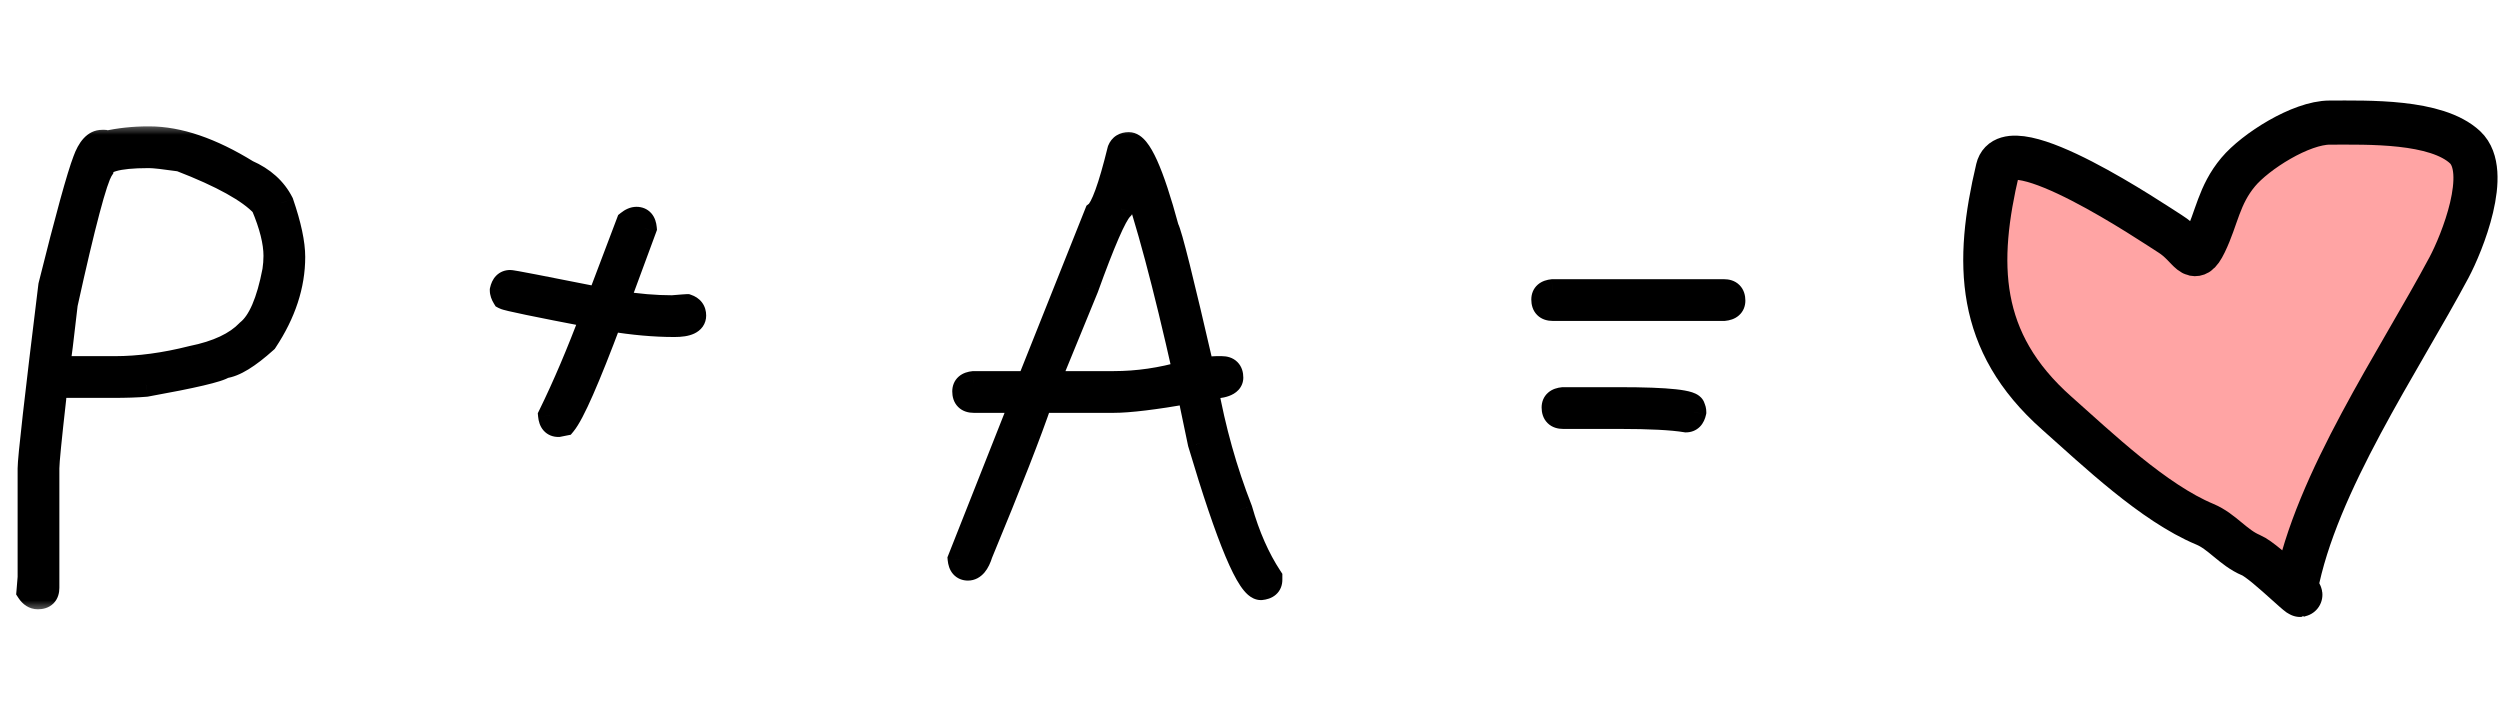 <?xml version="1.0" encoding="UTF-8"?> <svg xmlns="http://www.w3.org/2000/svg" width="102" height="29" viewBox="0 0 102 29" fill="none"><mask id="path-1-outside-1_2655_5688" maskUnits="userSpaceOnUse" x="0" y="5" width="72" height="20" fill="black"><rect fill="white" y="5" width="72" height="20"></rect><path d="M6.047 5.656H6.094C7.281 5.656 8.609 6.109 10.078 7.016C10.734 7.305 11.203 7.727 11.484 8.281C11.797 9.195 11.953 9.93 11.953 10.484C11.953 11.633 11.578 12.773 10.828 13.906C10.117 14.547 9.555 14.891 9.141 14.938C8.93 15.094 7.867 15.344 5.953 15.688C5.602 15.719 5.148 15.734 4.594 15.734H2.719C2.375 15.734 2.203 15.906 2.203 16.25C2.016 17.906 1.922 18.859 1.922 19.109V23.984C1.922 24.234 1.797 24.359 1.547 24.359C1.398 24.359 1.273 24.281 1.172 24.125L1.219 23.562V19.109C1.219 18.711 1.5 16.227 2.062 11.656C2.75 8.898 3.219 7.195 3.469 6.547C3.648 6.047 3.883 5.797 4.172 5.797H4.266C4.297 5.797 4.312 5.812 4.312 5.844C4.867 5.719 5.445 5.656 6.047 5.656ZM2.344 15.031H4.688C5.672 15.031 6.719 14.891 7.828 14.609C8.875 14.398 9.641 14.039 10.125 13.531C10.602 13.148 10.961 12.32 11.203 11.047C11.234 10.844 11.25 10.641 11.25 10.438C11.25 9.875 11.078 9.188 10.734 8.375C10.188 7.781 9.062 7.156 7.359 6.5C6.703 6.406 6.281 6.359 6.094 6.359H6.047C4.766 6.359 4.125 6.547 4.125 6.922C3.875 7.312 3.391 9.141 2.672 12.406C2.516 13.797 2.406 14.672 2.344 15.031ZM25.969 8.938C26.164 8.938 26.273 9.062 26.297 9.312L25.172 12.359H25.219C26 12.484 26.734 12.547 27.422 12.547C27.812 12.516 28.016 12.5 28.031 12.5C28.219 12.562 28.312 12.688 28.312 12.875C28.312 13.125 28.047 13.25 27.516 13.25C26.703 13.25 25.828 13.172 24.891 13.016C23.977 15.453 23.352 16.875 23.016 17.281L22.781 17.328C22.586 17.328 22.477 17.203 22.453 16.953C23.039 15.758 23.617 14.398 24.188 12.875C21.898 12.438 20.695 12.188 20.578 12.125C20.516 12.023 20.484 11.93 20.484 11.844C20.531 11.625 20.641 11.516 20.812 11.516C20.898 11.516 22.117 11.75 24.469 12.219V12.172L25.641 9.078C25.758 8.984 25.867 8.938 25.969 8.938ZM46.055 5.891C46.469 5.891 46.984 7.031 47.602 9.312C47.727 9.523 48.211 11.461 49.055 15.125C49.273 15.062 49.461 15.031 49.617 15.031H49.852C50.102 15.031 50.227 15.156 50.227 15.406C50.227 15.656 49.883 15.781 49.195 15.781C49.508 17.531 49.977 19.203 50.602 20.797C50.906 21.867 51.312 22.789 51.82 23.562V23.656C51.82 23.852 51.695 23.961 51.445 23.984C50.961 23.984 50.133 22.016 48.961 18.078C48.68 16.758 48.539 16.055 48.539 15.969C47.094 16.219 46.062 16.344 45.445 16.344H42.445C42.016 17.617 41.203 19.695 40.008 22.578C39.883 22.984 39.711 23.188 39.492 23.188C39.297 23.188 39.188 23.062 39.164 22.812L41.555 16.766C41.648 16.516 41.695 16.375 41.695 16.344H39.727C39.477 16.344 39.352 16.219 39.352 15.969C39.352 15.773 39.477 15.664 39.727 15.641H41.977L44.742 8.703C44.992 8.508 45.305 7.648 45.68 6.125C45.742 5.969 45.867 5.891 46.055 5.891ZM42.727 15.641H45.445C46.414 15.641 47.383 15.5 48.352 15.219C47.539 11.594 46.82 8.906 46.195 7.156C46.141 7.156 45.984 7.609 45.727 8.516C45.469 8.789 45 9.867 44.32 11.75L42.727 15.641ZM63.352 11.891H70.336C70.586 11.891 70.711 12.016 70.711 12.266C70.711 12.461 70.586 12.57 70.336 12.594H63.352C63.102 12.594 62.977 12.469 62.977 12.219C62.977 12.023 63.102 11.914 63.352 11.891ZM63.773 16.297H66.07C68.07 16.297 69.07 16.406 69.07 16.625C69.102 16.68 69.117 16.742 69.117 16.812C69.07 17.031 68.961 17.141 68.789 17.141C68.219 17.047 67.312 17 66.07 17H63.773C63.523 17 63.398 16.875 63.398 16.625C63.398 16.43 63.523 16.32 63.773 16.297Z"></path></mask><path d="M6.047 5.656H6.094C7.281 5.656 8.609 6.109 10.078 7.016C10.734 7.305 11.203 7.727 11.484 8.281C11.797 9.195 11.953 9.93 11.953 10.484C11.953 11.633 11.578 12.773 10.828 13.906C10.117 14.547 9.555 14.891 9.141 14.938C8.93 15.094 7.867 15.344 5.953 15.688C5.602 15.719 5.148 15.734 4.594 15.734H2.719C2.375 15.734 2.203 15.906 2.203 16.25C2.016 17.906 1.922 18.859 1.922 19.109V23.984C1.922 24.234 1.797 24.359 1.547 24.359C1.398 24.359 1.273 24.281 1.172 24.125L1.219 23.562V19.109C1.219 18.711 1.5 16.227 2.062 11.656C2.75 8.898 3.219 7.195 3.469 6.547C3.648 6.047 3.883 5.797 4.172 5.797H4.266C4.297 5.797 4.312 5.812 4.312 5.844C4.867 5.719 5.445 5.656 6.047 5.656ZM2.344 15.031H4.688C5.672 15.031 6.719 14.891 7.828 14.609C8.875 14.398 9.641 14.039 10.125 13.531C10.602 13.148 10.961 12.32 11.203 11.047C11.234 10.844 11.25 10.641 11.25 10.438C11.25 9.875 11.078 9.188 10.734 8.375C10.188 7.781 9.062 7.156 7.359 6.5C6.703 6.406 6.281 6.359 6.094 6.359H6.047C4.766 6.359 4.125 6.547 4.125 6.922C3.875 7.312 3.391 9.141 2.672 12.406C2.516 13.797 2.406 14.672 2.344 15.031ZM25.969 8.938C26.164 8.938 26.273 9.062 26.297 9.312L25.172 12.359H25.219C26 12.484 26.734 12.547 27.422 12.547C27.812 12.516 28.016 12.5 28.031 12.5C28.219 12.562 28.312 12.688 28.312 12.875C28.312 13.125 28.047 13.25 27.516 13.25C26.703 13.25 25.828 13.172 24.891 13.016C23.977 15.453 23.352 16.875 23.016 17.281L22.781 17.328C22.586 17.328 22.477 17.203 22.453 16.953C23.039 15.758 23.617 14.398 24.188 12.875C21.898 12.438 20.695 12.188 20.578 12.125C20.516 12.023 20.484 11.93 20.484 11.844C20.531 11.625 20.641 11.516 20.812 11.516C20.898 11.516 22.117 11.75 24.469 12.219V12.172L25.641 9.078C25.758 8.984 25.867 8.938 25.969 8.938ZM46.055 5.891C46.469 5.891 46.984 7.031 47.602 9.312C47.727 9.523 48.211 11.461 49.055 15.125C49.273 15.062 49.461 15.031 49.617 15.031H49.852C50.102 15.031 50.227 15.156 50.227 15.406C50.227 15.656 49.883 15.781 49.195 15.781C49.508 17.531 49.977 19.203 50.602 20.797C50.906 21.867 51.312 22.789 51.82 23.562V23.656C51.82 23.852 51.695 23.961 51.445 23.984C50.961 23.984 50.133 22.016 48.961 18.078C48.68 16.758 48.539 16.055 48.539 15.969C47.094 16.219 46.062 16.344 45.445 16.344H42.445C42.016 17.617 41.203 19.695 40.008 22.578C39.883 22.984 39.711 23.188 39.492 23.188C39.297 23.188 39.188 23.062 39.164 22.812L41.555 16.766C41.648 16.516 41.695 16.375 41.695 16.344H39.727C39.477 16.344 39.352 16.219 39.352 15.969C39.352 15.773 39.477 15.664 39.727 15.641H41.977L44.742 8.703C44.992 8.508 45.305 7.648 45.68 6.125C45.742 5.969 45.867 5.891 46.055 5.891ZM42.727 15.641H45.445C46.414 15.641 47.383 15.5 48.352 15.219C47.539 11.594 46.82 8.906 46.195 7.156C46.141 7.156 45.984 7.609 45.727 8.516C45.469 8.789 45 9.867 44.32 11.75L42.727 15.641ZM63.352 11.891H70.336C70.586 11.891 70.711 12.016 70.711 12.266C70.711 12.461 70.586 12.57 70.336 12.594H63.352C63.102 12.594 62.977 12.469 62.977 12.219C62.977 12.023 63.102 11.914 63.352 11.891ZM63.773 16.297H66.07C68.07 16.297 69.07 16.406 69.07 16.625C69.102 16.68 69.117 16.742 69.117 16.812C69.07 17.031 68.961 17.141 68.789 17.141C68.219 17.047 67.312 17 66.07 17H63.773C63.523 17 63.398 16.875 63.398 16.625C63.398 16.43 63.523 16.32 63.773 16.297Z" fill="black"></path><path d="M10.078 7.016L9.816 7.441L9.845 7.459L9.877 7.473L10.078 7.016ZM11.484 8.281L11.957 8.12L11.946 8.086L11.93 8.055L11.484 8.281ZM10.828 13.906L11.163 14.278L11.21 14.235L11.245 14.182L10.828 13.906ZM9.141 14.938L9.084 14.441L8.951 14.456L8.843 14.536L9.141 14.938ZM5.953 15.688L5.997 16.186L6.02 16.184L6.042 16.18L5.953 15.688ZM2.203 16.25L2.7 16.306L2.703 16.278V16.25H2.203ZM1.172 24.125L0.674 24.084L0.659 24.254L0.753 24.398L1.172 24.125ZM1.219 23.562L1.717 23.604L1.719 23.583V23.562H1.219ZM2.062 11.656L1.577 11.535L1.57 11.565L1.566 11.595L2.062 11.656ZM3.469 6.547L3.935 6.727L3.939 6.716L3.469 6.547ZM4.312 5.844H3.812V6.469L4.422 6.332L4.312 5.844ZM2.344 15.031L1.851 14.946L1.749 15.531H2.344V15.031ZM7.828 14.609L7.729 14.119L7.717 14.122L7.705 14.125L7.828 14.609ZM10.125 13.531L9.812 13.141L9.786 13.162L9.763 13.186L10.125 13.531ZM11.203 11.047L11.694 11.14L11.696 11.132L11.697 11.123L11.203 11.047ZM10.734 8.375L11.195 8.18L11.161 8.1L11.102 8.036L10.734 8.375ZM7.359 6.5L7.539 6.033L7.486 6.013L7.43 6.005L7.359 6.5ZM4.125 6.922L4.546 7.191L4.625 7.068V6.922H4.125ZM2.672 12.406L2.184 12.299L2.178 12.324L2.175 12.35L2.672 12.406ZM6.047 6.156H6.094V5.156H6.047V6.156ZM6.094 6.156C7.156 6.156 8.392 6.563 9.816 7.441L10.341 6.59C8.827 5.656 7.407 5.156 6.094 5.156V6.156ZM9.877 7.473C10.444 7.723 10.817 8.071 11.038 8.507L11.93 8.055C11.589 7.382 11.025 6.886 10.28 6.558L9.877 7.473ZM11.011 8.443C11.317 9.338 11.453 10.011 11.453 10.484H12.453C12.453 9.848 12.277 9.053 11.957 8.12L11.011 8.443ZM11.453 10.484C11.453 11.518 11.117 12.564 10.411 13.63L11.245 14.182C12.039 12.983 12.453 11.748 12.453 10.484H11.453ZM10.493 13.535C10.152 13.843 9.858 14.068 9.612 14.218C9.361 14.371 9.189 14.429 9.084 14.441L9.197 15.434C9.506 15.399 9.823 15.261 10.134 15.071C10.45 14.878 10.794 14.61 11.163 14.278L10.493 13.535ZM8.843 14.536C8.865 14.519 8.834 14.544 8.671 14.596C8.529 14.641 8.331 14.694 8.071 14.755C7.553 14.877 6.819 15.024 5.865 15.195L6.042 16.18C7.002 16.007 7.756 15.857 8.3 15.729C8.572 15.665 8.798 15.605 8.975 15.549C9.13 15.499 9.311 15.434 9.438 15.339L8.843 14.536ZM5.909 15.19C5.578 15.219 5.141 15.234 4.594 15.234V16.234C5.156 16.234 5.625 16.219 5.997 16.186L5.909 15.19ZM4.594 15.234H2.719V16.234H4.594V15.234ZM2.719 15.234C2.47 15.234 2.191 15.297 1.978 15.51C1.766 15.723 1.703 16.001 1.703 16.25H2.703C2.703 16.228 2.705 16.211 2.706 16.2C2.708 16.189 2.709 16.183 2.71 16.183C2.71 16.182 2.709 16.186 2.704 16.193C2.7 16.2 2.694 16.209 2.686 16.217C2.677 16.225 2.669 16.231 2.662 16.236C2.655 16.24 2.651 16.241 2.651 16.241C2.652 16.241 2.657 16.239 2.669 16.237C2.68 16.236 2.696 16.234 2.719 16.234V15.234ZM1.706 16.194C1.521 17.831 1.422 18.823 1.422 19.109H2.422C2.422 18.896 2.51 17.982 2.7 16.306L1.706 16.194ZM1.422 19.109V23.984H2.422V19.109H1.422ZM1.422 23.984C1.422 24.032 1.41 23.976 1.475 23.912C1.539 23.848 1.595 23.859 1.547 23.859V24.859C1.749 24.859 1.992 24.808 2.182 24.619C2.371 24.43 2.422 24.186 2.422 23.984H1.422ZM1.547 23.859C1.554 23.859 1.565 23.86 1.577 23.864C1.59 23.867 1.6 23.872 1.607 23.877C1.62 23.885 1.612 23.885 1.591 23.852L0.753 24.398C0.92 24.654 1.185 24.859 1.547 24.859V23.859ZM1.67 24.166L1.717 23.604L0.72 23.521L0.674 24.084L1.67 24.166ZM1.719 23.562V19.109H0.719V23.562H1.719ZM1.719 19.109C1.719 18.946 1.784 18.264 1.927 17.003C2.067 15.764 2.278 14.002 2.559 11.717L1.566 11.595C1.285 13.881 1.074 15.646 0.933 16.891C0.794 18.115 0.719 18.874 0.719 19.109H1.719ZM2.548 11.777C3.238 9.008 3.699 7.34 3.935 6.727L3.002 6.367C2.739 7.051 2.262 8.789 1.577 11.535L2.548 11.777ZM3.939 6.716C4.017 6.499 4.092 6.382 4.144 6.326C4.168 6.301 4.181 6.295 4.181 6.295C4.181 6.295 4.179 6.296 4.177 6.296C4.175 6.296 4.174 6.297 4.173 6.297C4.172 6.297 4.172 6.297 4.172 6.297V5.297C3.53 5.297 3.185 5.858 2.998 6.378L3.939 6.716ZM4.172 6.297H4.266V5.297H4.172V6.297ZM4.266 6.297C4.204 6.297 4.066 6.281 3.947 6.162C3.828 6.043 3.812 5.905 3.812 5.844H4.812C4.812 5.751 4.789 5.59 4.654 5.455C4.52 5.32 4.358 5.297 4.266 5.297V6.297ZM4.422 6.332C4.939 6.215 5.48 6.156 6.047 6.156V5.156C5.41 5.156 4.795 5.222 4.203 5.356L4.422 6.332ZM2.344 15.531H4.688V14.531H2.344V15.531ZM4.688 15.531C5.719 15.531 6.808 15.384 7.951 15.094L7.705 14.125C6.63 14.397 5.624 14.531 4.688 14.531V15.531ZM7.927 15.1C9.025 14.878 9.904 14.488 10.487 13.876L9.763 13.186C9.378 13.59 8.725 13.919 7.729 14.119L7.927 15.1ZM10.438 13.921C10.763 13.66 11.013 13.278 11.211 12.822C11.41 12.363 11.569 11.799 11.694 11.14L10.712 10.954C10.595 11.568 10.453 12.055 10.293 12.424C10.132 12.796 9.964 13.019 9.812 13.141L10.438 13.921ZM11.697 11.123C11.732 10.895 11.75 10.666 11.75 10.438H10.75C10.75 10.615 10.736 10.793 10.709 10.971L11.697 11.123ZM11.75 10.438C11.75 9.781 11.552 9.023 11.195 8.18L10.274 8.57C10.605 9.352 10.75 9.969 10.75 10.438H11.75ZM11.102 8.036C10.47 7.349 9.245 6.691 7.539 6.033L7.18 6.967C8.88 7.622 9.905 8.213 10.367 8.714L11.102 8.036ZM7.43 6.005C6.784 5.913 6.324 5.859 6.094 5.859V6.859C6.238 6.859 6.622 6.9 7.289 6.995L7.43 6.005ZM6.094 5.859H6.047V6.859H6.094V5.859ZM6.047 5.859C5.394 5.859 4.856 5.906 4.465 6.02C4.27 6.077 4.072 6.162 3.915 6.3C3.743 6.451 3.625 6.664 3.625 6.922H4.625C4.625 6.993 4.587 7.041 4.575 7.051C4.574 7.052 4.585 7.043 4.614 7.028C4.644 7.014 4.687 6.997 4.746 6.98C4.996 6.907 5.419 6.859 6.047 6.859V5.859ZM3.704 6.652C3.604 6.809 3.51 7.052 3.419 7.327C3.323 7.618 3.213 7.996 3.091 8.458C2.846 9.382 2.543 10.663 2.184 12.299L3.16 12.514C3.519 10.883 3.818 9.618 4.058 8.714C4.177 8.262 4.281 7.905 4.368 7.641C4.461 7.362 4.521 7.23 4.546 7.191L3.704 6.652ZM2.175 12.35C2.018 13.746 1.91 14.604 1.851 14.946L2.836 15.117C2.902 14.739 3.013 13.848 3.169 12.462L2.175 12.35ZM26.297 9.312L26.766 9.486L26.805 9.379L26.795 9.266L26.297 9.312ZM25.172 12.359L24.703 12.186L24.454 12.859H25.172V12.359ZM25.219 12.359L25.298 11.866L25.259 11.859H25.219V12.359ZM27.422 12.547V13.047H27.442L27.462 13.045L27.422 12.547ZM28.031 12.5L28.189 12.026L28.112 12H28.031V12.5ZM24.891 13.016L24.973 12.522L24.567 12.455L24.422 12.84L24.891 13.016ZM23.016 17.281L23.114 17.771L23.288 17.737L23.401 17.6L23.016 17.281ZM22.781 17.328V17.828H22.831L22.879 17.818L22.781 17.328ZM22.453 16.953L22.004 16.733L21.942 16.86L21.955 17L22.453 16.953ZM24.188 12.875L24.656 13.05L24.864 12.495L24.281 12.384L24.188 12.875ZM20.578 12.125L20.152 12.387L20.223 12.502L20.343 12.566L20.578 12.125ZM20.484 11.844L19.995 11.739L19.984 11.791V11.844H20.484ZM24.469 12.219L24.371 12.709L24.969 12.828V12.219H24.469ZM24.469 12.172L24.001 11.995L23.969 12.08V12.172H24.469ZM25.641 9.078L25.328 8.688L25.221 8.773L25.173 8.901L25.641 9.078ZM25.969 9.438C25.964 9.438 25.942 9.437 25.909 9.424C25.875 9.409 25.844 9.387 25.821 9.361C25.779 9.313 25.792 9.288 25.799 9.359L26.795 9.266C26.778 9.087 26.725 8.875 26.574 8.702C26.407 8.512 26.183 8.438 25.969 8.438V9.438ZM25.828 9.139L24.703 12.186L25.641 12.533L26.766 9.486L25.828 9.139ZM25.172 12.859H25.219V11.859H25.172V12.859ZM25.14 12.853C25.943 12.982 26.704 13.047 27.422 13.047V12.047C26.764 12.047 26.057 11.987 25.298 11.866L25.14 12.853ZM27.462 13.045C27.657 13.03 27.805 13.018 27.905 13.01C27.956 13.006 27.994 13.004 28.02 13.002C28.033 13.001 28.042 13 28.048 13C28.061 12.999 28.049 13 28.031 13V12C27.998 12 27.912 12.007 27.829 12.013C27.727 12.021 27.578 12.033 27.382 12.049L27.462 13.045ZM27.873 12.974C27.896 12.982 27.871 12.979 27.842 12.941C27.829 12.923 27.82 12.905 27.816 12.89C27.812 12.876 27.812 12.87 27.812 12.875H28.812C28.812 12.695 28.766 12.506 28.642 12.341C28.52 12.178 28.354 12.081 28.189 12.026L27.873 12.974ZM27.812 12.875C27.812 12.844 27.823 12.795 27.855 12.75C27.883 12.71 27.91 12.699 27.9 12.704C27.89 12.709 27.856 12.722 27.787 12.733C27.719 12.743 27.63 12.75 27.516 12.75V13.75C27.805 13.75 28.093 13.719 28.326 13.609C28.449 13.551 28.576 13.462 28.671 13.328C28.769 13.189 28.812 13.031 28.812 12.875H27.812ZM27.516 12.75C26.735 12.75 25.888 12.675 24.973 12.522L24.808 13.509C25.769 13.669 26.671 13.75 27.516 13.75V12.75ZM24.422 12.84C23.967 14.055 23.586 15.01 23.279 15.709C22.962 16.43 22.747 16.822 22.63 16.963L23.401 17.6C23.62 17.334 23.886 16.812 24.194 16.111C24.512 15.388 24.9 14.414 25.359 13.191L24.422 12.84ZM22.918 16.791L22.683 16.838L22.879 17.818L23.114 17.771L22.918 16.791ZM22.781 16.828C22.786 16.828 22.808 16.829 22.841 16.842C22.875 16.856 22.906 16.879 22.929 16.905C22.971 16.953 22.958 16.977 22.951 16.907L21.955 17C21.972 17.179 22.025 17.391 22.176 17.564C22.343 17.754 22.567 17.828 22.781 17.828V16.828ZM22.902 17.173C23.497 15.96 24.081 14.586 24.656 13.05L23.719 12.7C23.153 14.211 22.582 15.555 22.004 16.733L22.902 17.173ZM24.281 12.384C23.138 12.165 22.268 11.994 21.67 11.87C21.371 11.808 21.143 11.758 20.985 11.72C20.905 11.702 20.847 11.687 20.808 11.676C20.75 11.66 20.772 11.662 20.813 11.684L20.343 12.566C20.413 12.604 20.498 12.627 20.538 12.639C20.596 12.655 20.669 12.673 20.755 12.694C20.926 12.734 21.164 12.786 21.467 12.849C22.072 12.975 22.948 13.147 24.094 13.366L24.281 12.384ZM21.004 11.863C20.989 11.838 20.983 11.824 20.982 11.82C20.981 11.817 20.984 11.826 20.984 11.844H19.984C19.984 12.051 20.059 12.236 20.152 12.387L21.004 11.863ZM20.973 11.948C20.985 11.893 20.993 11.914 20.955 11.951C20.935 11.972 20.908 11.99 20.877 12.002C20.846 12.014 20.823 12.016 20.812 12.016V11.016C20.61 11.016 20.407 11.085 20.248 11.244C20.101 11.391 20.031 11.575 19.995 11.739L20.973 11.948ZM20.812 12.016C20.774 12.016 20.756 12.01 20.819 12.02C20.861 12.027 20.921 12.037 21.001 12.052C21.161 12.08 21.392 12.124 21.697 12.182C22.304 12.299 23.195 12.475 24.371 12.709L24.567 11.728C23.39 11.494 22.497 11.318 21.885 11.2C21.58 11.142 21.344 11.097 21.178 11.067C21.095 11.053 21.027 11.041 20.976 11.033C20.947 11.028 20.872 11.016 20.812 11.016V12.016ZM24.969 12.219V12.172H23.969V12.219H24.969ZM24.936 12.349L26.108 9.255L25.173 8.901L24.001 11.995L24.936 12.349ZM25.953 9.469C25.985 9.443 26.003 9.434 26.008 9.432C26.011 9.431 25.996 9.438 25.969 9.438V8.438C25.711 8.438 25.493 8.556 25.328 8.688L25.953 9.469ZM47.602 9.312L47.119 9.443L47.137 9.509L47.171 9.567L47.602 9.312ZM49.055 15.125L48.567 15.237L48.686 15.751L49.192 15.606L49.055 15.125ZM49.195 15.781V15.281H48.598L48.703 15.869L49.195 15.781ZM50.602 20.797L51.083 20.66L51.076 20.637L51.067 20.614L50.602 20.797ZM51.82 23.562H52.32V23.413L52.238 23.288L51.82 23.562ZM51.445 23.984V24.484H51.469L51.492 24.482L51.445 23.984ZM48.961 18.078L48.472 18.182L48.476 18.202L48.482 18.221L48.961 18.078ZM48.539 15.969H49.039V15.375L48.454 15.476L48.539 15.969ZM42.445 16.344V15.844H42.086L41.972 16.184L42.445 16.344ZM40.008 22.578L39.546 22.387L39.537 22.409L39.53 22.431L40.008 22.578ZM39.164 22.812L38.699 22.629L38.655 22.74L38.666 22.859L39.164 22.812ZM41.555 16.766L42.02 16.95L42.023 16.941L41.555 16.766ZM41.695 16.344H42.195V15.844H41.695V16.344ZM39.727 15.641V15.141H39.703L39.68 15.143L39.727 15.641ZM41.977 15.641V16.141H42.316L42.441 15.826L41.977 15.641ZM44.742 8.703L44.434 8.309L44.328 8.392L44.278 8.518L44.742 8.703ZM45.68 6.125L45.215 5.939L45.203 5.972L45.194 6.005L45.68 6.125ZM42.727 15.641L42.264 15.451L41.981 16.141H42.727V15.641ZM48.352 15.219L48.491 15.699L48.942 15.568L48.84 15.109L48.352 15.219ZM46.195 7.156L46.666 6.988L46.548 6.656H46.195V7.156ZM45.727 8.516L46.09 8.859L46.174 8.77L46.208 8.652L45.727 8.516ZM44.32 11.75L44.783 11.94L44.787 11.93L44.791 11.92L44.32 11.75ZM46.055 6.391C45.924 6.391 45.906 6.308 45.997 6.42C46.073 6.514 46.175 6.683 46.296 6.952C46.537 7.485 46.812 8.31 47.119 9.443L48.084 9.182C47.774 8.034 47.482 7.148 47.208 6.54C47.071 6.239 46.928 5.98 46.772 5.789C46.631 5.615 46.392 5.391 46.055 5.391V6.391ZM47.171 9.567C47.156 9.541 47.162 9.545 47.191 9.631C47.214 9.701 47.245 9.8 47.282 9.931C47.356 10.192 47.453 10.562 47.574 11.045C47.815 12.009 48.146 13.406 48.567 15.237L49.542 15.013C49.12 13.18 48.787 11.776 48.544 10.803C48.422 10.316 48.322 9.934 48.244 9.658C48.205 9.52 48.17 9.405 48.139 9.314C48.114 9.239 48.078 9.136 48.032 9.058L47.171 9.567ZM49.192 15.606C49.385 15.551 49.523 15.531 49.617 15.531V14.531C49.399 14.531 49.162 14.574 48.917 14.644L49.192 15.606ZM49.617 15.531H49.852V14.531H49.617V15.531ZM49.852 15.531C49.9 15.531 49.844 15.543 49.779 15.479C49.715 15.414 49.727 15.358 49.727 15.406H50.727C50.727 15.204 50.676 14.961 50.486 14.771C50.297 14.582 50.054 14.531 49.852 14.531V15.531ZM49.727 15.406C49.727 15.341 49.754 15.276 49.794 15.232C49.823 15.2 49.839 15.203 49.798 15.218C49.71 15.25 49.523 15.281 49.195 15.281V16.281C49.555 16.281 49.884 16.25 50.14 16.157C50.27 16.11 50.415 16.035 50.531 15.908C50.657 15.771 50.727 15.596 50.727 15.406H49.727ZM48.703 15.869C49.021 17.65 49.499 19.354 50.136 20.979L51.067 20.614C50.455 19.052 49.995 17.412 49.688 15.693L48.703 15.869ZM50.121 20.934C50.437 22.043 50.862 23.014 51.402 23.837L52.238 23.288C51.763 22.565 51.376 21.691 51.083 20.66L50.121 20.934ZM51.32 23.562V23.656H52.32V23.562H51.32ZM51.32 23.656C51.32 23.652 51.321 23.629 51.334 23.597C51.348 23.563 51.371 23.532 51.397 23.509C51.445 23.467 51.469 23.48 51.399 23.487L51.492 24.482C51.671 24.465 51.883 24.412 52.056 24.261C52.246 24.095 52.32 23.87 52.32 23.656H51.32ZM51.445 23.484C51.556 23.484 51.603 23.538 51.574 23.514C51.551 23.493 51.503 23.442 51.434 23.338C51.296 23.131 51.125 22.796 50.922 22.314C50.519 21.355 50.025 19.9 49.44 17.936L48.482 18.221C49.069 20.194 49.575 21.692 50 22.702C50.211 23.204 50.411 23.607 50.602 23.893C50.696 24.034 50.802 24.168 50.921 24.271C51.035 24.369 51.214 24.484 51.445 24.484V23.484ZM49.45 17.974C49.309 17.314 49.205 16.811 49.135 16.462C49.1 16.288 49.074 16.155 49.058 16.061C49.049 16.014 49.044 15.98 49.04 15.957C49.035 15.923 49.039 15.938 49.039 15.969H48.039C48.039 16.021 48.047 16.077 48.051 16.102C48.056 16.14 48.064 16.185 48.073 16.237C48.092 16.34 48.119 16.482 48.154 16.659C48.225 17.013 48.331 17.521 48.472 18.182L49.45 17.974ZM48.454 15.476C47.009 15.726 46.015 15.844 45.445 15.844V16.844C46.11 16.844 47.179 16.712 48.624 16.461L48.454 15.476ZM45.445 15.844H42.445V16.844H45.445V15.844ZM41.972 16.184C41.548 17.44 40.741 19.504 39.546 22.387L40.47 22.77C41.665 19.886 42.483 17.794 42.919 16.504L41.972 16.184ZM39.53 22.431C39.477 22.604 39.428 22.684 39.404 22.712C39.394 22.723 39.397 22.716 39.417 22.706C39.439 22.694 39.466 22.688 39.492 22.688V23.688C39.78 23.688 40.008 23.545 40.167 23.358C40.315 23.183 40.414 22.959 40.486 22.725L39.53 22.431ZM39.492 22.688C39.497 22.688 39.519 22.688 39.552 22.701C39.586 22.715 39.617 22.738 39.64 22.765C39.682 22.812 39.669 22.837 39.662 22.766L38.666 22.859C38.683 23.038 38.736 23.25 38.887 23.423C39.054 23.613 39.278 23.688 39.492 23.688V22.688ZM39.629 22.996L42.02 16.95L41.09 16.582L38.699 22.629L39.629 22.996ZM42.023 16.941C42.071 16.814 42.108 16.71 42.135 16.631C42.148 16.592 42.16 16.554 42.169 16.519C42.172 16.507 42.195 16.429 42.195 16.344H41.195C41.195 16.297 41.203 16.264 41.203 16.262C41.204 16.255 41.205 16.252 41.204 16.256C41.202 16.265 41.196 16.283 41.186 16.314C41.165 16.376 41.133 16.467 41.087 16.59L42.023 16.941ZM41.695 15.844H39.727V16.844H41.695V15.844ZM39.727 15.844C39.679 15.844 39.734 15.832 39.799 15.896C39.863 15.961 39.852 16.017 39.852 15.969H38.852C38.852 16.171 38.902 16.414 39.092 16.604C39.281 16.793 39.525 16.844 39.727 16.844V15.844ZM39.852 15.969C39.852 15.973 39.851 15.996 39.838 16.028C39.824 16.062 39.801 16.093 39.775 16.116C39.727 16.158 39.702 16.145 39.773 16.138L39.68 15.143C39.501 15.16 39.289 15.213 39.116 15.364C38.926 15.53 38.852 15.755 38.852 15.969H39.852ZM39.727 16.141H41.977V15.141H39.727V16.141ZM42.441 15.826L45.207 8.888L44.278 8.518L41.512 15.456L42.441 15.826ZM45.05 9.097C45.197 8.982 45.303 8.816 45.383 8.667C45.468 8.507 45.551 8.31 45.634 8.083C45.799 7.629 45.976 7.013 46.165 6.245L45.194 6.005C45.008 6.76 44.842 7.336 44.694 7.741C44.62 7.944 44.555 8.094 44.5 8.197C44.439 8.312 44.412 8.326 44.434 8.309L45.05 9.097ZM46.144 6.311C46.144 6.312 46.139 6.321 46.129 6.335C46.118 6.349 46.103 6.362 46.085 6.373C46.049 6.396 46.029 6.391 46.055 6.391V5.391C45.892 5.391 45.716 5.425 45.555 5.525C45.39 5.628 45.28 5.777 45.215 5.939L46.144 6.311ZM42.727 16.141H45.445V15.141H42.727V16.141ZM45.445 16.141C46.463 16.141 47.479 15.993 48.491 15.699L48.212 14.739C47.287 15.007 46.365 15.141 45.445 15.141V16.141ZM48.84 15.109C48.026 11.48 47.302 8.768 46.666 6.988L45.724 7.324C46.339 9.044 47.052 11.707 47.864 15.328L48.84 15.109ZM46.195 6.656C46.021 6.656 45.905 6.743 45.862 6.779C45.812 6.821 45.779 6.864 45.762 6.889C45.726 6.94 45.7 6.993 45.682 7.03C45.644 7.111 45.605 7.215 45.564 7.333C45.482 7.573 45.375 7.924 45.246 8.379L46.208 8.652C46.336 8.201 46.436 7.872 46.51 7.659C46.547 7.55 46.573 7.485 46.589 7.452C46.597 7.433 46.594 7.444 46.578 7.466C46.571 7.476 46.547 7.509 46.506 7.544C46.471 7.573 46.363 7.656 46.195 7.656V6.656ZM45.363 8.173C45.251 8.291 45.148 8.459 45.053 8.635C44.953 8.821 44.843 9.054 44.723 9.33C44.483 9.883 44.191 10.635 43.85 11.58L44.791 11.92C45.129 10.982 45.412 10.254 45.64 9.729C45.754 9.466 45.852 9.26 45.934 9.108C46.021 8.947 46.073 8.877 46.09 8.859L45.363 8.173ZM43.858 11.56L42.264 15.451L43.189 15.83L44.783 11.94L43.858 11.56ZM63.352 11.891V11.391H63.328L63.305 11.393L63.352 11.891ZM70.336 12.594V13.094H70.359L70.383 13.092L70.336 12.594ZM63.773 16.297V15.797H63.75L63.727 15.799L63.773 16.297ZM69.07 16.625H68.57V16.758L68.636 16.873L69.07 16.625ZM69.117 16.812L69.606 16.917L69.617 16.866V16.812H69.117ZM68.789 17.141L68.708 17.634L68.748 17.641H68.789V17.141ZM63.352 12.391H70.336V11.391H63.352V12.391ZM70.336 12.391C70.384 12.391 70.328 12.402 70.264 12.338C70.199 12.274 70.211 12.218 70.211 12.266H71.211C71.211 12.064 71.16 11.82 70.971 11.631C70.781 11.441 70.538 11.391 70.336 11.391V12.391ZM70.211 12.266C70.211 12.261 70.212 12.239 70.225 12.206C70.239 12.172 70.261 12.141 70.288 12.118C70.336 12.076 70.36 12.089 70.289 12.096L70.383 13.092C70.562 13.075 70.774 13.022 70.946 12.87C71.137 12.704 71.211 12.479 71.211 12.266H70.211ZM70.336 12.094H63.352V13.094H70.336V12.094ZM63.352 12.094C63.304 12.094 63.359 12.082 63.424 12.146C63.488 12.211 63.477 12.267 63.477 12.219H62.477C62.477 12.421 62.527 12.664 62.717 12.854C62.906 13.043 63.15 13.094 63.352 13.094V12.094ZM63.477 12.219C63.477 12.223 63.476 12.246 63.463 12.278C63.449 12.312 63.426 12.343 63.4 12.367C63.352 12.408 63.327 12.395 63.398 12.388L63.305 11.393C63.126 11.41 62.914 11.463 62.741 11.614C62.551 11.78 62.477 12.005 62.477 12.219H63.477ZM63.773 16.797H66.07V15.797H63.773V16.797ZM66.07 16.797C67.066 16.797 67.794 16.824 68.266 16.876C68.507 16.902 68.653 16.932 68.727 16.956C68.767 16.97 68.753 16.971 68.719 16.945C68.684 16.918 68.57 16.813 68.57 16.625H69.57C69.57 16.382 69.425 16.226 69.327 16.151C69.231 16.078 69.124 16.034 69.039 16.006C68.863 15.949 68.634 15.91 68.375 15.882C67.847 15.824 67.074 15.797 66.07 15.797V16.797ZM68.636 16.873C68.629 16.86 68.623 16.846 68.62 16.834C68.617 16.822 68.617 16.814 68.617 16.812H69.617C69.617 16.666 69.584 16.516 69.504 16.377L68.636 16.873ZM68.628 16.708C68.617 16.763 68.609 16.742 68.646 16.705C68.667 16.685 68.694 16.666 68.725 16.654C68.755 16.642 68.779 16.641 68.789 16.641V17.641C68.992 17.641 69.194 17.571 69.354 17.412C69.5 17.265 69.571 17.081 69.606 16.917L68.628 16.708ZM68.87 16.647C68.257 16.546 67.316 16.5 66.07 16.5V17.5C67.309 17.5 68.18 17.547 68.708 17.634L68.87 16.647ZM66.07 16.5H63.773V17.5H66.07V16.5ZM63.773 16.5C63.725 16.5 63.781 16.488 63.846 16.553C63.91 16.617 63.898 16.673 63.898 16.625H62.898C62.898 16.827 62.949 17.07 63.139 17.26C63.328 17.449 63.571 17.5 63.773 17.5V16.5ZM63.898 16.625C63.898 16.629 63.898 16.652 63.885 16.684C63.87 16.719 63.848 16.75 63.821 16.773C63.774 16.814 63.749 16.801 63.82 16.795L63.727 15.799C63.548 15.816 63.336 15.869 63.163 16.02C62.972 16.187 62.898 16.411 62.898 16.625H63.898Z" fill="black" mask="url(#path-1-outside-1_2655_5688)"></path><path d="M99.92 10.913C97.885 14.73 94.476 19.698 93.667 24C94.475 25.011 92.461 22.909 91.841 22.651C91.118 22.349 90.663 21.683 89.96 21.39C87.861 20.515 85.565 18.316 83.912 16.852C80.627 13.941 80.606 10.702 81.508 6.893C81.935 5.089 87.921 9.152 88.541 9.54C89.395 10.074 89.48 10.895 89.96 9.904C90.451 8.89 90.526 7.966 91.319 7.019C92.021 6.18 93.878 5.002 95.052 5.002C96.597 5.002 99.405 4.912 100.577 6.01C101.632 7.001 100.445 9.928 99.92 10.913Z" fill="#FFA4A4" stroke="black" stroke-width="1.8" stroke-linecap="round"></path></svg> 